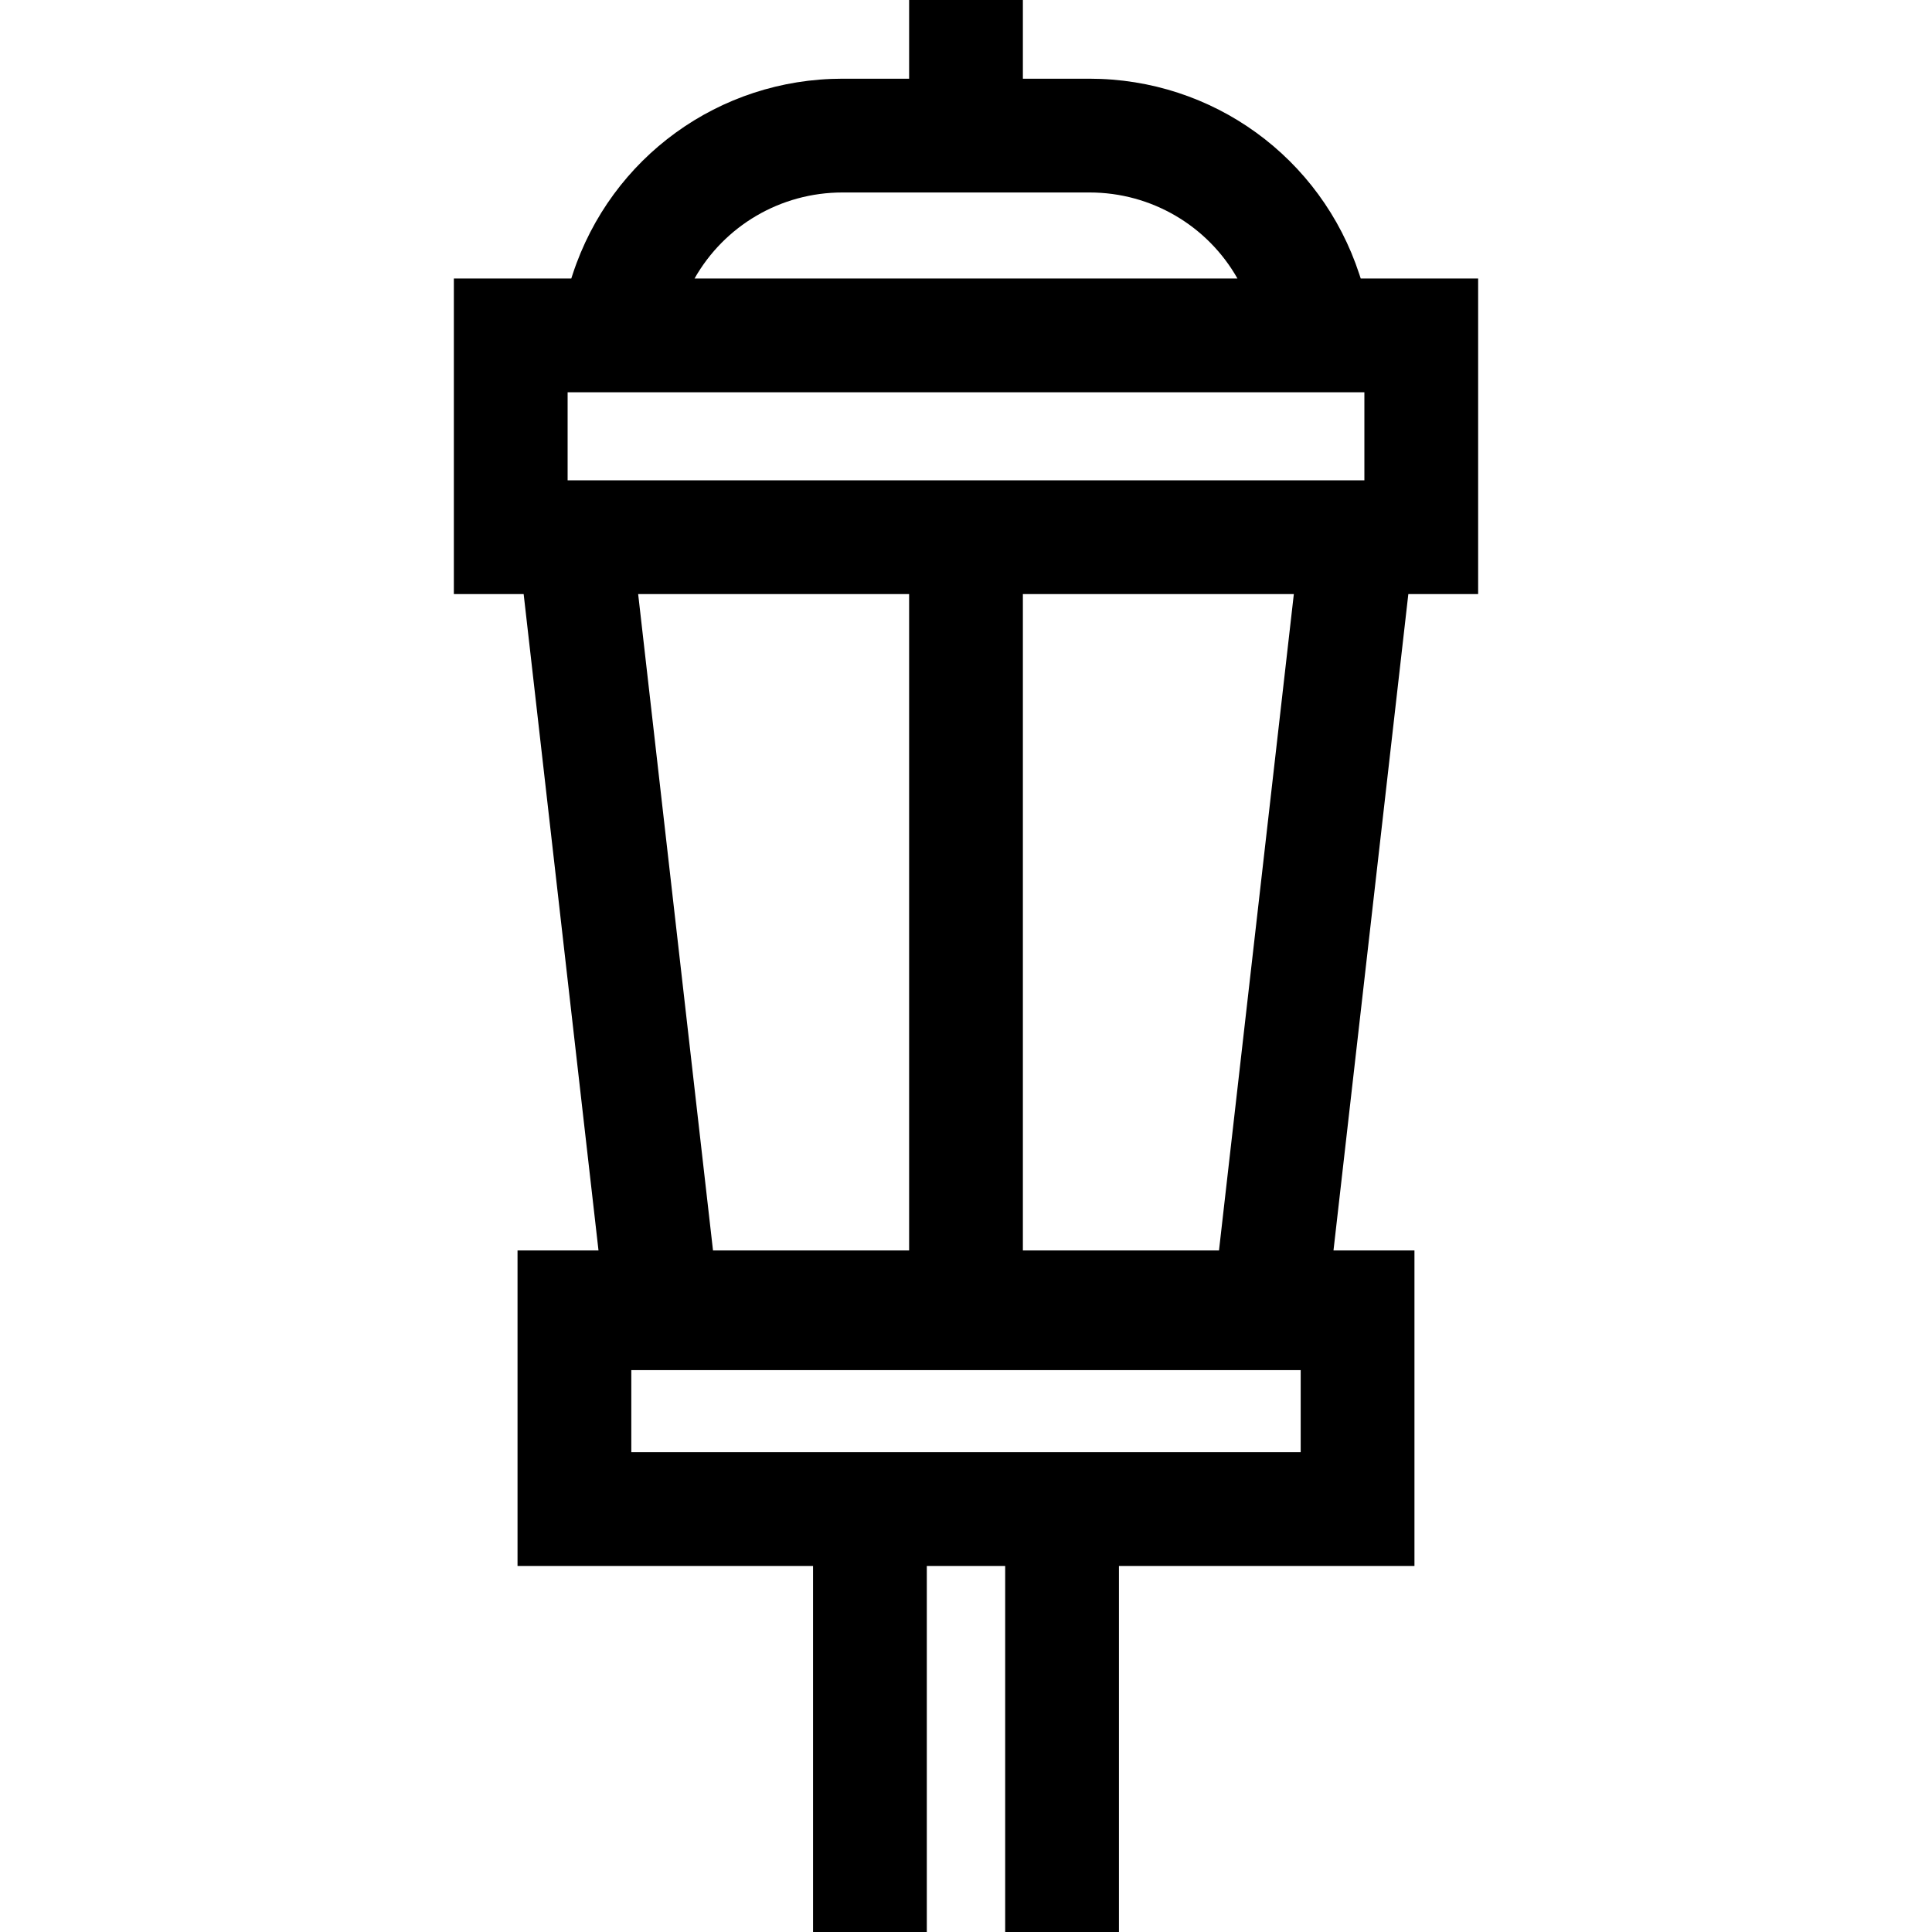 <?xml version="1.0" encoding="iso-8859-1"?>
<!-- Generator: Adobe Illustrator 19.0.0, SVG Export Plug-In . SVG Version: 6.00 Build 0)  -->
<svg version="1.1" id="Capa_1" xmlns="http://www.w3.org/2000/svg" xmlns:xlink="http://www.w3.org/1999/xlink" x="0px" y="0px"
	 viewBox="0 0 512 512" style="enable-background:new 0 0 512 512;" xml:space="preserve">
<g>
	<g>
		<path d="M360.606,73.814l-0.368-1.123c-10.151-31.002-38.888-51.832-71.509-51.832h-17.655V0h-30.148v20.858h-17.655
			c-32.621,0-61.358,20.83-71.508,51.832l-0.368,1.123h-31.118v83.62h18.498l19.834,173.944h-21.456v83.621h78.314V512h30.148
			v-97.002h20.768V512h30.148v-97.002h78.314v-83.621h-21.456l19.834-173.944h18.5V73.814H360.606z M223.271,51.007h65.459
			c16.488,0,31.321,8.879,39.212,22.806H184.058C191.95,59.885,206.782,51.007,223.271,51.007z M344.697,384.85h-48.165h-81.065
			h-48.166v-21.753h177.396V384.85z M169.118,157.434h71.807v173.944h-51.973L169.118,157.434z M271.074,331.377V157.434h71.807
			l-19.834,173.943H271.074z M361.575,127.285h-211.15v-23.324h211.15V127.285z"/>
	</g>
</g>
<g>
</g>
<g>
</g>
<g>
</g>
<g>
</g>
<g>
</g>
<g>
</g>
<g>
</g>
<g>
</g>
<g>
</g>
<g>
</g>
<g>
</g>
<g>
</g>
<g>
</g>
<g>
</g>
<g>
</g>
</svg>
